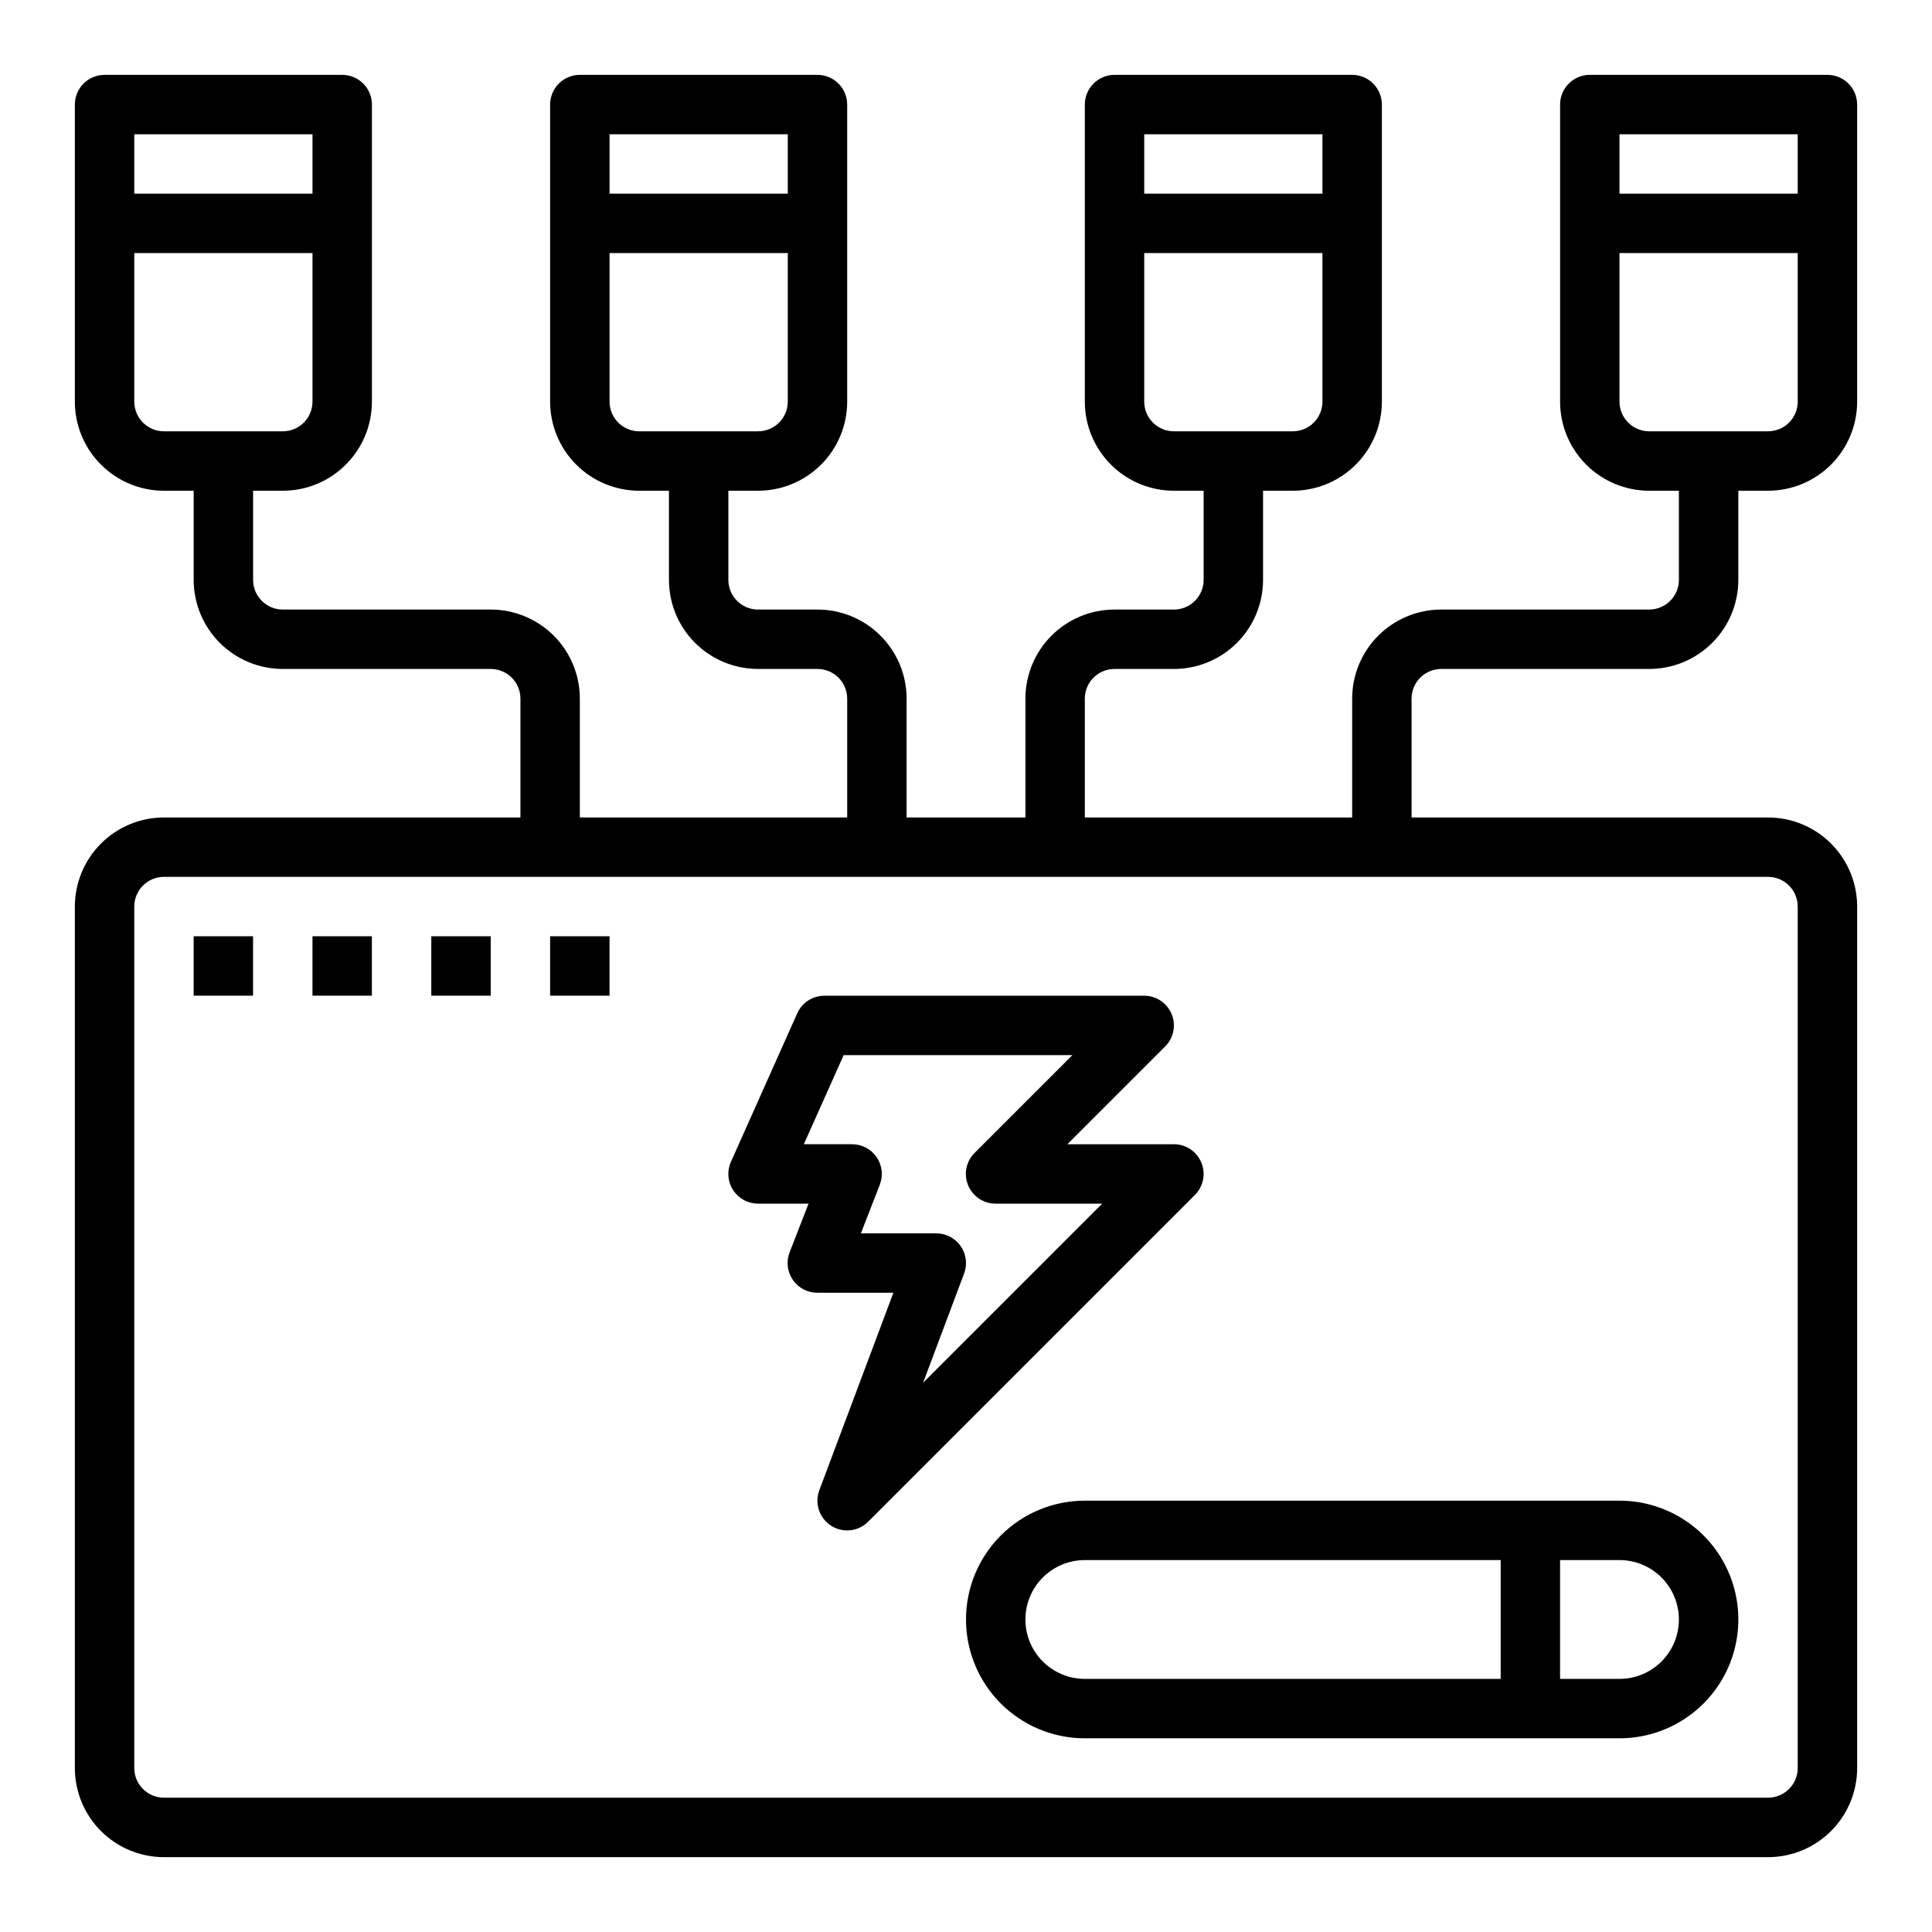 <?xml version="1.0" encoding="UTF-8"?>
<!-- Uploaded to: ICON Repo, www.svgrepo.com, Generator: ICON Repo Mixer Tools -->
<svg fill="#000000" width="800px" height="800px" version="1.1" viewBox="144 144 512 512" xmlns="http://www.w3.org/2000/svg">
 <g>
  <path d="m195.32 392.12h15.742v15.742h-15.742z"/>
  <path d="m226.81 392.12h15.742v15.742h-15.742z"/>
  <path d="m258.3 392.12h15.742v15.742h-15.742z"/>
  <path d="m289.79 392.12h15.742v15.742h-15.742z"/>
  <path d="m400 573.18c0 8.352 3.316 16.359 9.223 22.266 5.902 5.906 13.914 9.223 22.266 9.223h141.7c11.25 0 21.645-6.004 27.27-15.746 5.625-9.742 5.625-21.746 0-31.488s-16.02-15.742-27.27-15.742h-141.7c-8.352 0-16.363 3.316-22.266 9.223-5.906 5.906-9.223 13.914-9.223 22.266zm15.742 0c0-4.176 1.66-8.18 4.613-11.133 2.949-2.953 6.957-4.613 11.133-4.613h110.21v31.488h-110.21c-4.176 0-8.184-1.656-11.133-4.609-2.953-2.953-4.613-6.957-4.613-11.133zm173.18 0c0 4.176-1.656 8.18-4.609 11.133s-6.957 4.609-11.133 4.609h-15.746v-31.488h15.746c4.176 0 8.18 1.66 11.133 4.613s4.609 6.957 4.609 11.133z"/>
  <path d="m344.89 462.98h13.383l-5.016 12.895v-0.004c-0.941 2.43-0.625 5.168 0.852 7.312 1.477 2.148 3.922 3.422 6.523 3.41h20.129l-19.633 52.34v0.004c-1.301 3.469-0.008 7.379 3.109 9.387 3.121 2.008 7.215 1.566 9.832-1.059l86.594-86.594c2.25-2.25 2.926-5.637 1.707-8.578s-4.09-4.859-7.273-4.859h-28.227l25.922-25.922c2.25-2.25 2.922-5.637 1.703-8.578-1.215-2.941-4.086-4.859-7.269-4.859h-84.758c-3.106 0-5.922 1.824-7.188 4.66l-17.578 39.359c-1.09 2.438-0.871 5.258 0.582 7.496 1.453 2.238 3.938 3.59 6.606 3.59zm22.688-39.359h60.613l-25.922 25.922c-2.254 2.254-2.926 5.644-1.699 8.59 1.227 2.945 4.106 4.859 7.297 4.848h28.23l-47.461 47.453 10.863-28.945v-0.004c0.906-2.418 0.566-5.125-0.902-7.246-1.473-2.125-3.891-3.391-6.477-3.387h-19.977l5.016-12.895h-0.004c0.941-2.422 0.629-5.152-0.84-7.297s-3.898-3.426-6.496-3.426h-12.793z"/>
  <path d="m525.95 321.28h55.105c6.266 0 12.27-2.488 16.699-6.918 4.43-4.426 6.918-10.434 6.918-16.695v-23.617h7.871c6.262 0 12.27-2.488 16.699-6.918 4.43-4.43 6.918-10.434 6.918-16.699v-78.719c0-2.09-0.832-4.09-2.305-5.566-1.477-1.477-3.481-2.309-5.566-2.309h-62.977c-4.348 0-7.875 3.527-7.875 7.875v78.719c0 6.266 2.488 12.27 6.918 16.699 4.43 4.43 10.438 6.918 16.699 6.918h7.871v23.617c0 2.086-0.828 4.09-2.305 5.566-1.477 1.473-3.477 2.305-5.566 2.305h-55.105c-6.262 0-12.27 2.488-16.699 6.918-4.426 4.426-6.914 10.434-6.914 16.695v31.488h-70.848v-31.488c0-4.348 3.523-7.871 7.871-7.871h15.742c6.266 0 12.27-2.488 16.699-6.918 4.43-4.426 6.918-10.434 6.918-16.695v-23.617h7.871c6.266 0 12.27-2.488 16.699-6.918 4.43-4.43 6.918-10.434 6.918-16.699v-78.719c0-2.09-0.828-4.09-2.305-5.566-1.477-1.477-3.481-2.309-5.566-2.309h-62.977c-4.348 0-7.871 3.527-7.871 7.875v78.719c0 6.266 2.488 12.27 6.914 16.699 4.43 4.43 10.438 6.918 16.699 6.918h7.871v23.617h0.004c0 2.086-0.832 4.09-2.309 5.566-1.477 1.473-3.477 2.305-5.566 2.305h-15.742c-6.266 0-12.27 2.488-16.699 6.918-4.43 4.426-6.918 10.434-6.918 16.695v31.488h-31.488v-31.488c0-6.262-2.488-12.27-6.918-16.695-4.426-4.43-10.434-6.918-16.699-6.918h-15.742c-4.348 0-7.871-3.523-7.871-7.871v-23.617h7.871c6.262 0 12.27-2.488 16.699-6.918 4.43-4.43 6.918-10.434 6.918-16.699v-78.719c0-2.09-0.832-4.09-2.309-5.566-1.477-1.477-3.477-2.309-5.566-2.309h-62.973c-4.348 0-7.875 3.527-7.875 7.875v78.719c0 6.266 2.488 12.27 6.918 16.699 4.43 4.43 10.438 6.918 16.699 6.918h7.871v23.617c0 6.262 2.488 12.27 6.918 16.695 4.43 4.43 10.438 6.918 16.699 6.918h15.742c2.09 0 4.09 0.832 5.566 2.305 1.477 1.477 2.309 3.481 2.309 5.566v31.488h-70.848v-31.488c0-6.262-2.488-12.27-6.918-16.695-4.43-4.43-10.438-6.918-16.699-6.918h-55.105c-4.348 0-7.871-3.523-7.871-7.871v-23.617h7.871c6.266 0 12.27-2.488 16.699-6.918 4.43-4.43 6.918-10.434 6.918-16.699v-78.719c0-2.09-0.828-4.09-2.305-5.566-1.477-1.477-3.481-2.309-5.566-2.309h-62.977c-4.348 0-7.875 3.527-7.875 7.875v78.719c0 6.266 2.488 12.27 6.918 16.699 4.43 4.43 10.438 6.918 16.699 6.918h7.871v23.617c0 6.262 2.488 12.27 6.918 16.695 4.43 4.43 10.438 6.918 16.699 6.918h55.105c2.086 0 4.09 0.832 5.566 2.305 1.477 1.477 2.305 3.481 2.305 5.566v31.488h-94.465c-6.262 0-12.27 2.488-16.699 6.918-4.43 4.43-6.918 10.438-6.918 16.699v228.29c0 6.262 2.488 12.27 6.918 16.699 4.43 4.43 10.438 6.918 16.699 6.918h425.09c6.262 0 12.27-2.488 16.699-6.918 4.43-4.43 6.918-10.438 6.918-16.699v-228.29c0-6.262-2.488-12.27-6.918-16.699-4.43-4.43-10.438-6.918-16.699-6.918h-94.465v-31.488c0-4.348 3.523-7.871 7.871-7.871zm94.465-141.7v15.742h-47.23v-15.742zm-47.23 70.848v-39.359h47.23v39.359c0 2.09-0.828 4.09-2.305 5.566-1.477 1.477-3.477 2.305-5.566 2.305h-31.488c-4.348 0-7.871-3.523-7.871-7.871zm-78.723-70.848v15.742h-47.23v-15.742zm-47.23 70.848v-39.359h47.23v39.359c0 2.09-0.828 4.09-2.305 5.566-1.477 1.477-3.477 2.305-5.566 2.305h-31.488c-4.348 0-7.871-3.523-7.871-7.871zm-94.465-70.848v15.742h-47.23v-15.742zm-47.23 70.848v-39.359h47.23v39.359c0 2.09-0.828 4.09-2.305 5.566-1.477 1.477-3.481 2.305-5.566 2.305h-31.488c-4.348 0-7.871-3.523-7.871-7.871zm-78.723-70.848v15.742h-47.23v-15.742zm-47.23 70.848v-39.359h47.23v39.359c0 2.09-0.828 4.09-2.305 5.566-1.477 1.477-3.477 2.305-5.566 2.305h-31.488c-4.348 0-7.871-3.523-7.871-7.871zm440.83 133.82v228.29c0 2.09-0.828 4.09-2.305 5.566s-3.477 2.305-5.566 2.305h-425.09c-4.348 0-7.871-3.523-7.871-7.871v-228.29c0-4.348 3.523-7.871 7.871-7.871h425.09c2.09 0 4.09 0.828 5.566 2.305s2.305 3.481 2.305 5.566z"/>
 </g>
</svg>